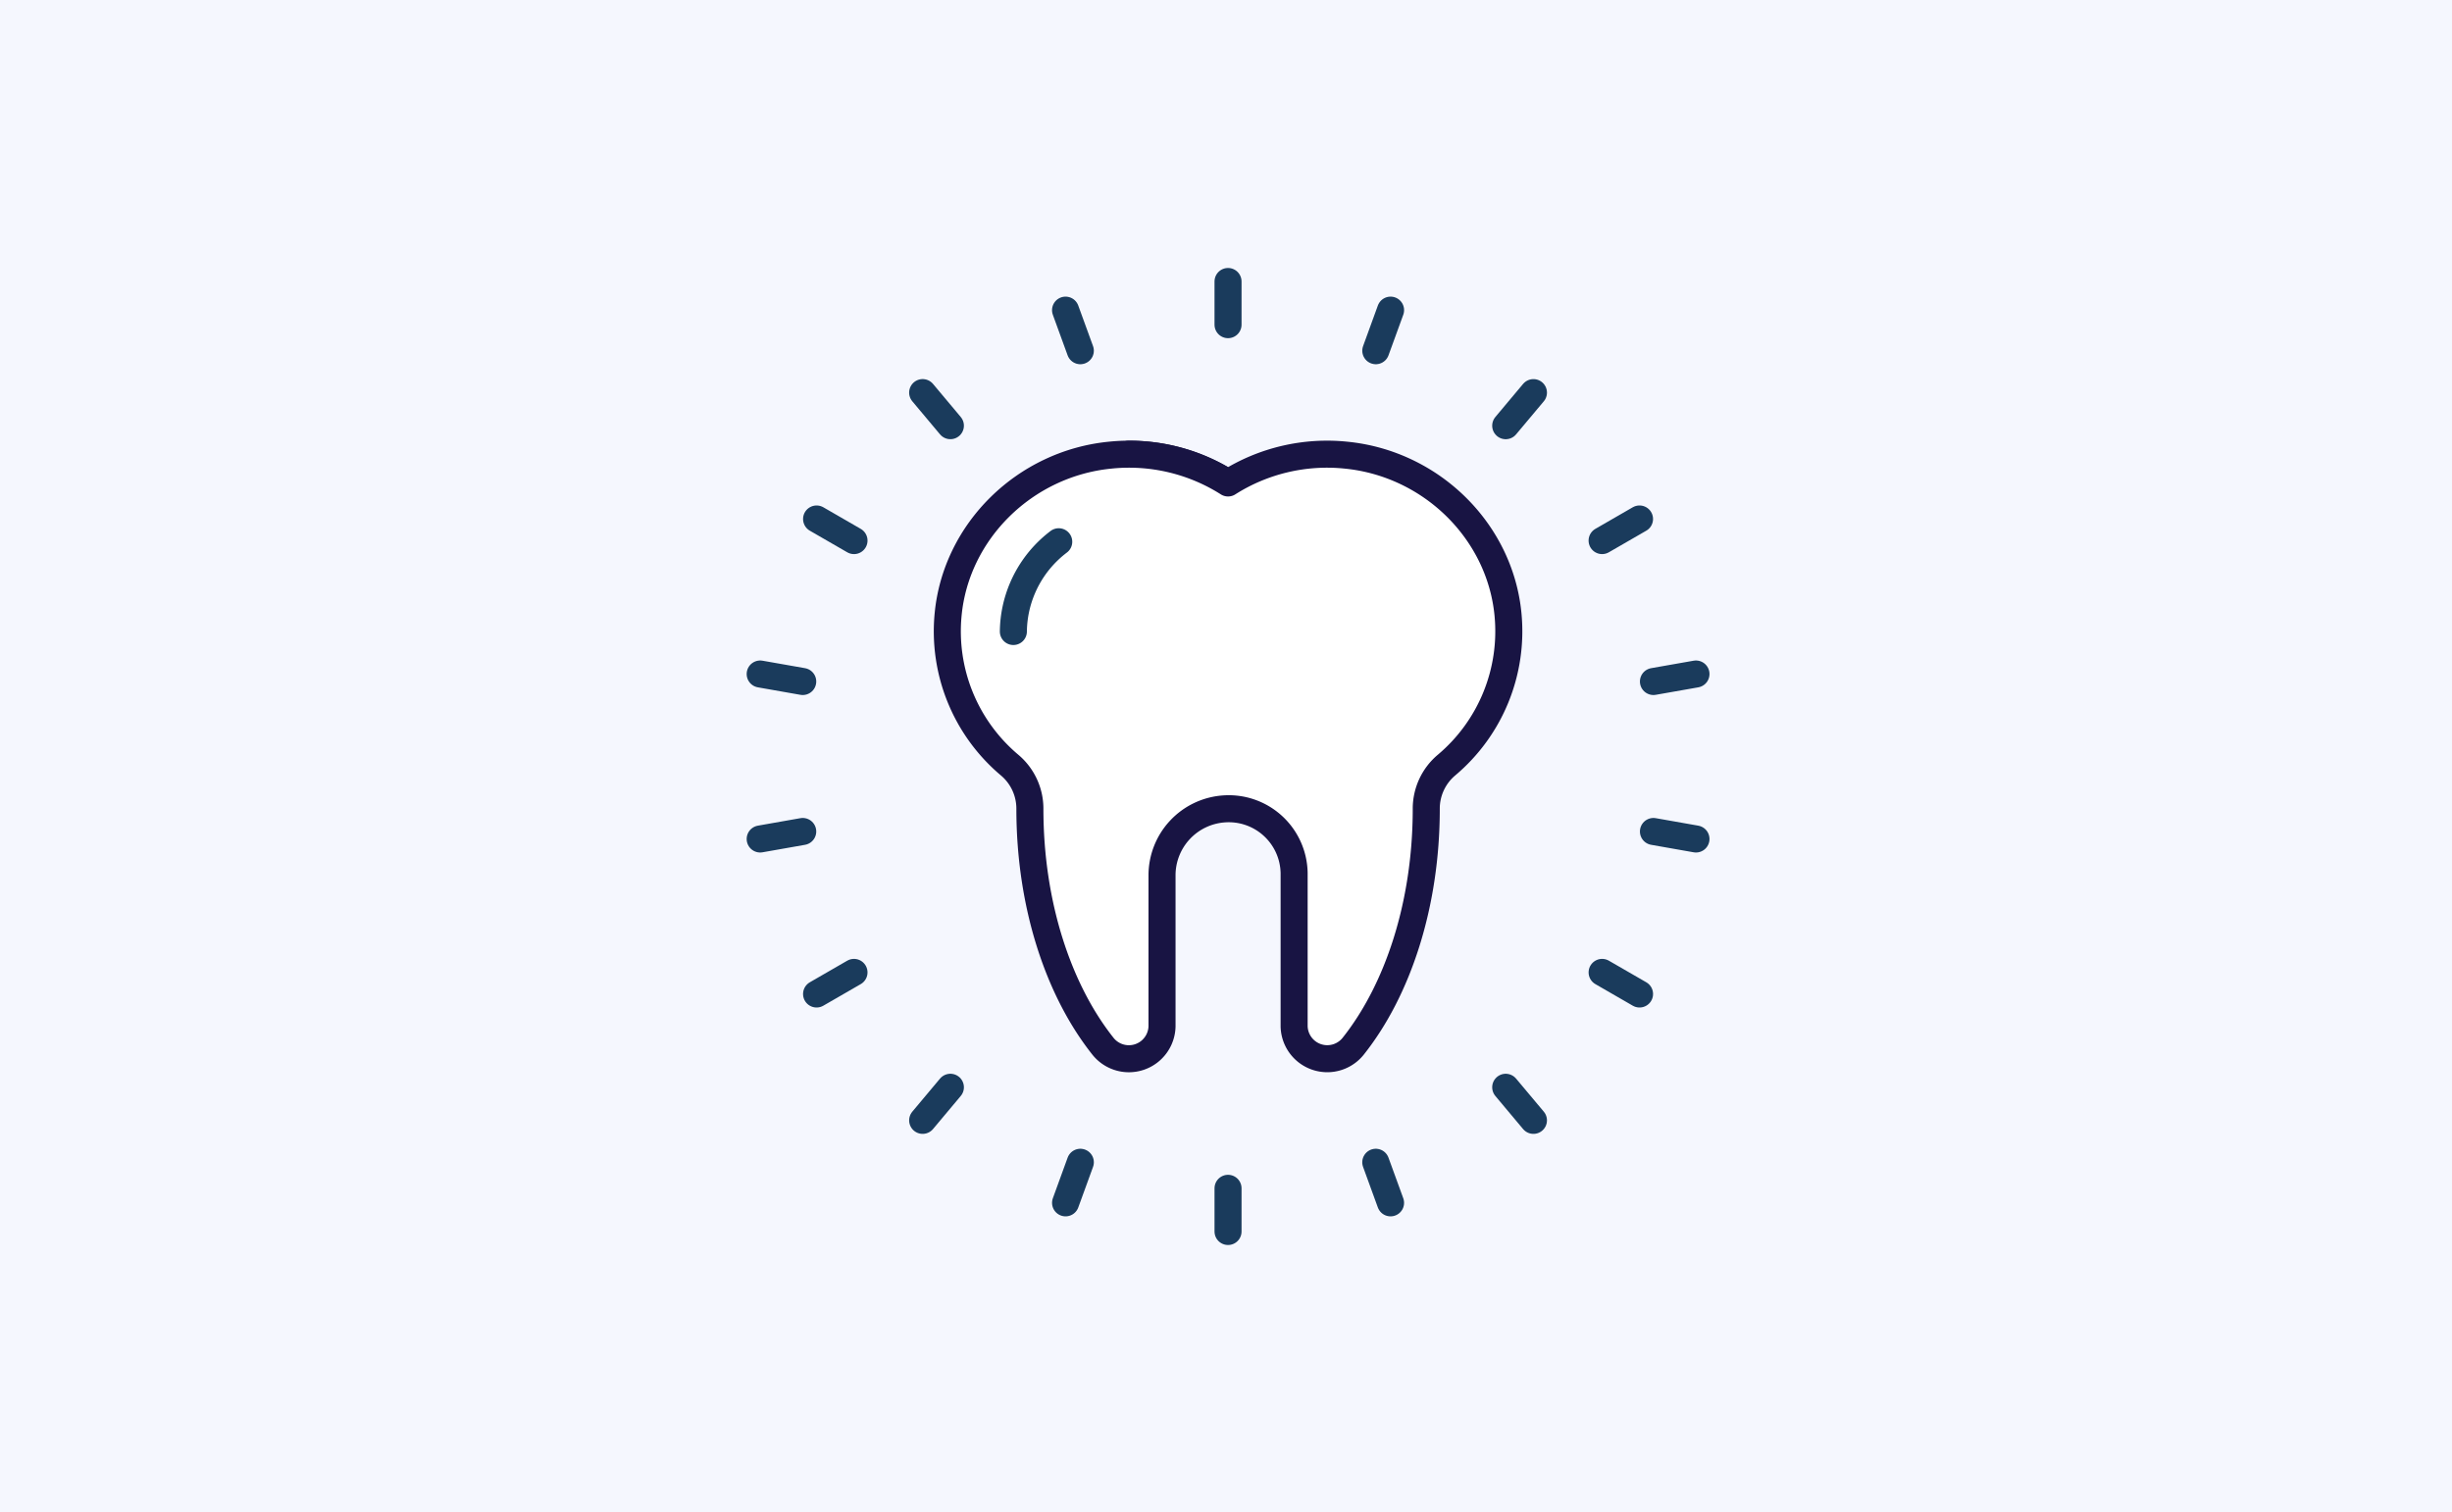 <svg xmlns="http://www.w3.org/2000/svg" xmlns:xlink="http://www.w3.org/1999/xlink" width="389" height="240" viewBox="0 0 389 240">
  <rect x="0" y="0" width="389" height="240" fill="#808080" stroke="none"/>
  <defs>
    <clipPath id="clip-path">
      <rect id="Rechteck_33" data-name="Rechteck 33" width="389" height="240" fill="#fff"/>
    </clipPath>
  </defs>
  <g id="svgexport-1" clip-path="url(#clip-path)">
    <rect id="Rechteck_32" data-name="Rechteck 32" width="389" height="240" fill="#fff"/>
    <path id="Pfad_13" data-name="Pfad 13" d="M0,0H389.656V240.091H0Z" fill="#f5f7fe"/>
    <g id="Gruppe_36" data-name="Gruppe 36">
      <path id="Pfad_14" data-name="Pfad 14" d="M179.106,72.079a29.006,29.006,0,0,1,23.582,11.953" fill="none" stroke="#181443" stroke-linecap="round" stroke-linejoin="round" stroke-miterlimit="10" stroke-width="4.29"/>
      <path id="Pfad_15" data-name="Pfad 15" d="M239.236,97.488c-1.271-13.2-12.156-23.912-25.665-25.258a29.3,29.3,0,0,0-18.743,4.407,29.308,29.308,0,0,0-18.743-4.407c-13.509,1.346-24.4,12.061-25.666,25.258a27.741,27.741,0,0,0,9.743,23.914,9.03,9.03,0,0,1,3.226,6.9v.045c0,15.23,4.533,28.817,11.629,37.724a5.258,5.258,0,0,0,9.333-3.2V138.922a10.563,10.563,0,0,1,9.782-10.556,10.375,10.375,0,0,1,11.176,10.208v24.29a5.26,5.26,0,0,0,9.333,3.205c7.1-8.907,11.629-22.494,11.629-37.724V128.3a9.03,9.03,0,0,1,3.226-6.9A27.76,27.76,0,0,0,239.236,97.488Z" fill="#fff" stroke="#181443" stroke-linecap="round" stroke-linejoin="round" stroke-miterlimit="10" stroke-width="4.29"/>
    </g>
    <path id="Pfad_16" data-name="Pfad 16" d="M160.766,100.209a18.127,18.127,0,0,1,18.342-17.9" fill="none" stroke="#1a3b5c" stroke-linecap="round" stroke-linejoin="round" stroke-miterlimit="10" stroke-width="4.29" stroke-dasharray="16.52 16.52"/>
    <path id="Pfad_17" data-name="Pfad 17" d="M194.822,44.67v6.85" fill="none" stroke="#1a3b5c" stroke-linecap="round" stroke-linejoin="round" stroke-miterlimit="10" stroke-width="4.29"/>
    <path id="Pfad_18" data-name="Pfad 18" d="M194.823,188.571v6.85" fill="none" stroke="#1a3b5c" stroke-linecap="round" stroke-linejoin="round" stroke-miterlimit="10" stroke-width="4.29"/>
    <path id="Pfad_19" data-name="Pfad 19" d="M169.045,49.215l2.345,6.44" fill="none" stroke="#1a3b5c" stroke-linecap="round" stroke-linejoin="round" stroke-miterlimit="10" stroke-width="4.29"/>
    <path id="Pfad_20" data-name="Pfad 20" d="M218.261,184.437l2.345,6.44" fill="none" stroke="#1a3b5c" stroke-linecap="round" stroke-linejoin="round" stroke-miterlimit="10" stroke-width="4.29"/>
    <path id="Pfad_21" data-name="Pfad 21" d="M146.375,62.3l4.4,5.249" fill="none" stroke="#1a3b5c" stroke-linecap="round" stroke-linejoin="round" stroke-miterlimit="10" stroke-width="4.29"/>
    <path id="Pfad_22" data-name="Pfad 22" d="M238.875,172.538l4.4,5.249" fill="none" stroke="#1a3b5c" stroke-linecap="round" stroke-linejoin="round" stroke-miterlimit="10" stroke-width="4.29"/>
    <path id="Pfad_23" data-name="Pfad 23" d="M129.548,82.357l5.936,3.427" fill="none" stroke="#1a3b5c" stroke-linecap="round" stroke-linejoin="round" stroke-miterlimit="10" stroke-width="4.29"/>
    <path id="Pfad_24" data-name="Pfad 24" d="M254.17,154.307l5.936,3.427" fill="none" stroke="#1a3b5c" stroke-linecap="round" stroke-linejoin="round" stroke-miterlimit="10" stroke-width="4.29"/>
    <path id="Pfad_25" data-name="Pfad 25" d="M120.6,106.958l6.749,1.187" fill="none" stroke="#1a3b5c" stroke-linecap="round" stroke-linejoin="round" stroke-miterlimit="10" stroke-width="4.29"/>
    <path id="Pfad_26" data-name="Pfad 26" d="M262.311,131.946l6.748,1.19" fill="none" stroke="#1a3b5c" stroke-linecap="round" stroke-linejoin="round" stroke-miterlimit="10" stroke-width="4.29"/>
    <path id="Pfad_27" data-name="Pfad 27" d="M120.6,133.136l6.749-1.19" fill="none" stroke="#1a3b5c" stroke-linecap="round" stroke-linejoin="round" stroke-miterlimit="10" stroke-width="4.29"/>
    <path id="Pfad_28" data-name="Pfad 28" d="M262.311,108.145l6.748-1.187" fill="none" stroke="#1a3b5c" stroke-linecap="round" stroke-linejoin="round" stroke-miterlimit="10" stroke-width="4.29"/>
    <path id="Pfad_29" data-name="Pfad 29" d="M129.546,157.734l5.936-3.426" fill="none" stroke="#1a3b5c" stroke-linecap="round" stroke-linejoin="round" stroke-miterlimit="10" stroke-width="4.29"/>
    <path id="Pfad_30" data-name="Pfad 30" d="M254.167,85.783l5.936-3.427" fill="none" stroke="#1a3b5c" stroke-linecap="round" stroke-linejoin="round" stroke-miterlimit="10" stroke-width="4.29"/>
    <path id="Pfad_31" data-name="Pfad 31" d="M146.376,177.787l4.4-5.25" fill="none" stroke="#1a3b5c" stroke-linecap="round" stroke-linejoin="round" stroke-miterlimit="10" stroke-width="4.29"/>
    <path id="Pfad_32" data-name="Pfad 32" d="M238.875,67.553l4.4-5.249" fill="none" stroke="#1a3b5c" stroke-linecap="round" stroke-linejoin="round" stroke-miterlimit="10" stroke-width="4.29"/>
    <path id="Pfad_33" data-name="Pfad 33" d="M169.048,190.876l2.344-6.439" fill="none" stroke="#1a3b5c" stroke-linecap="round" stroke-linejoin="round" stroke-miterlimit="10" stroke-width="4.29"/>
    <path id="Pfad_34" data-name="Pfad 34" d="M218.265,55.654l2.344-6.439" fill="none" stroke="#1a3b5c" stroke-linecap="round" stroke-linejoin="round" stroke-miterlimit="10" stroke-width="4.29"/>
  </g>
</svg>

